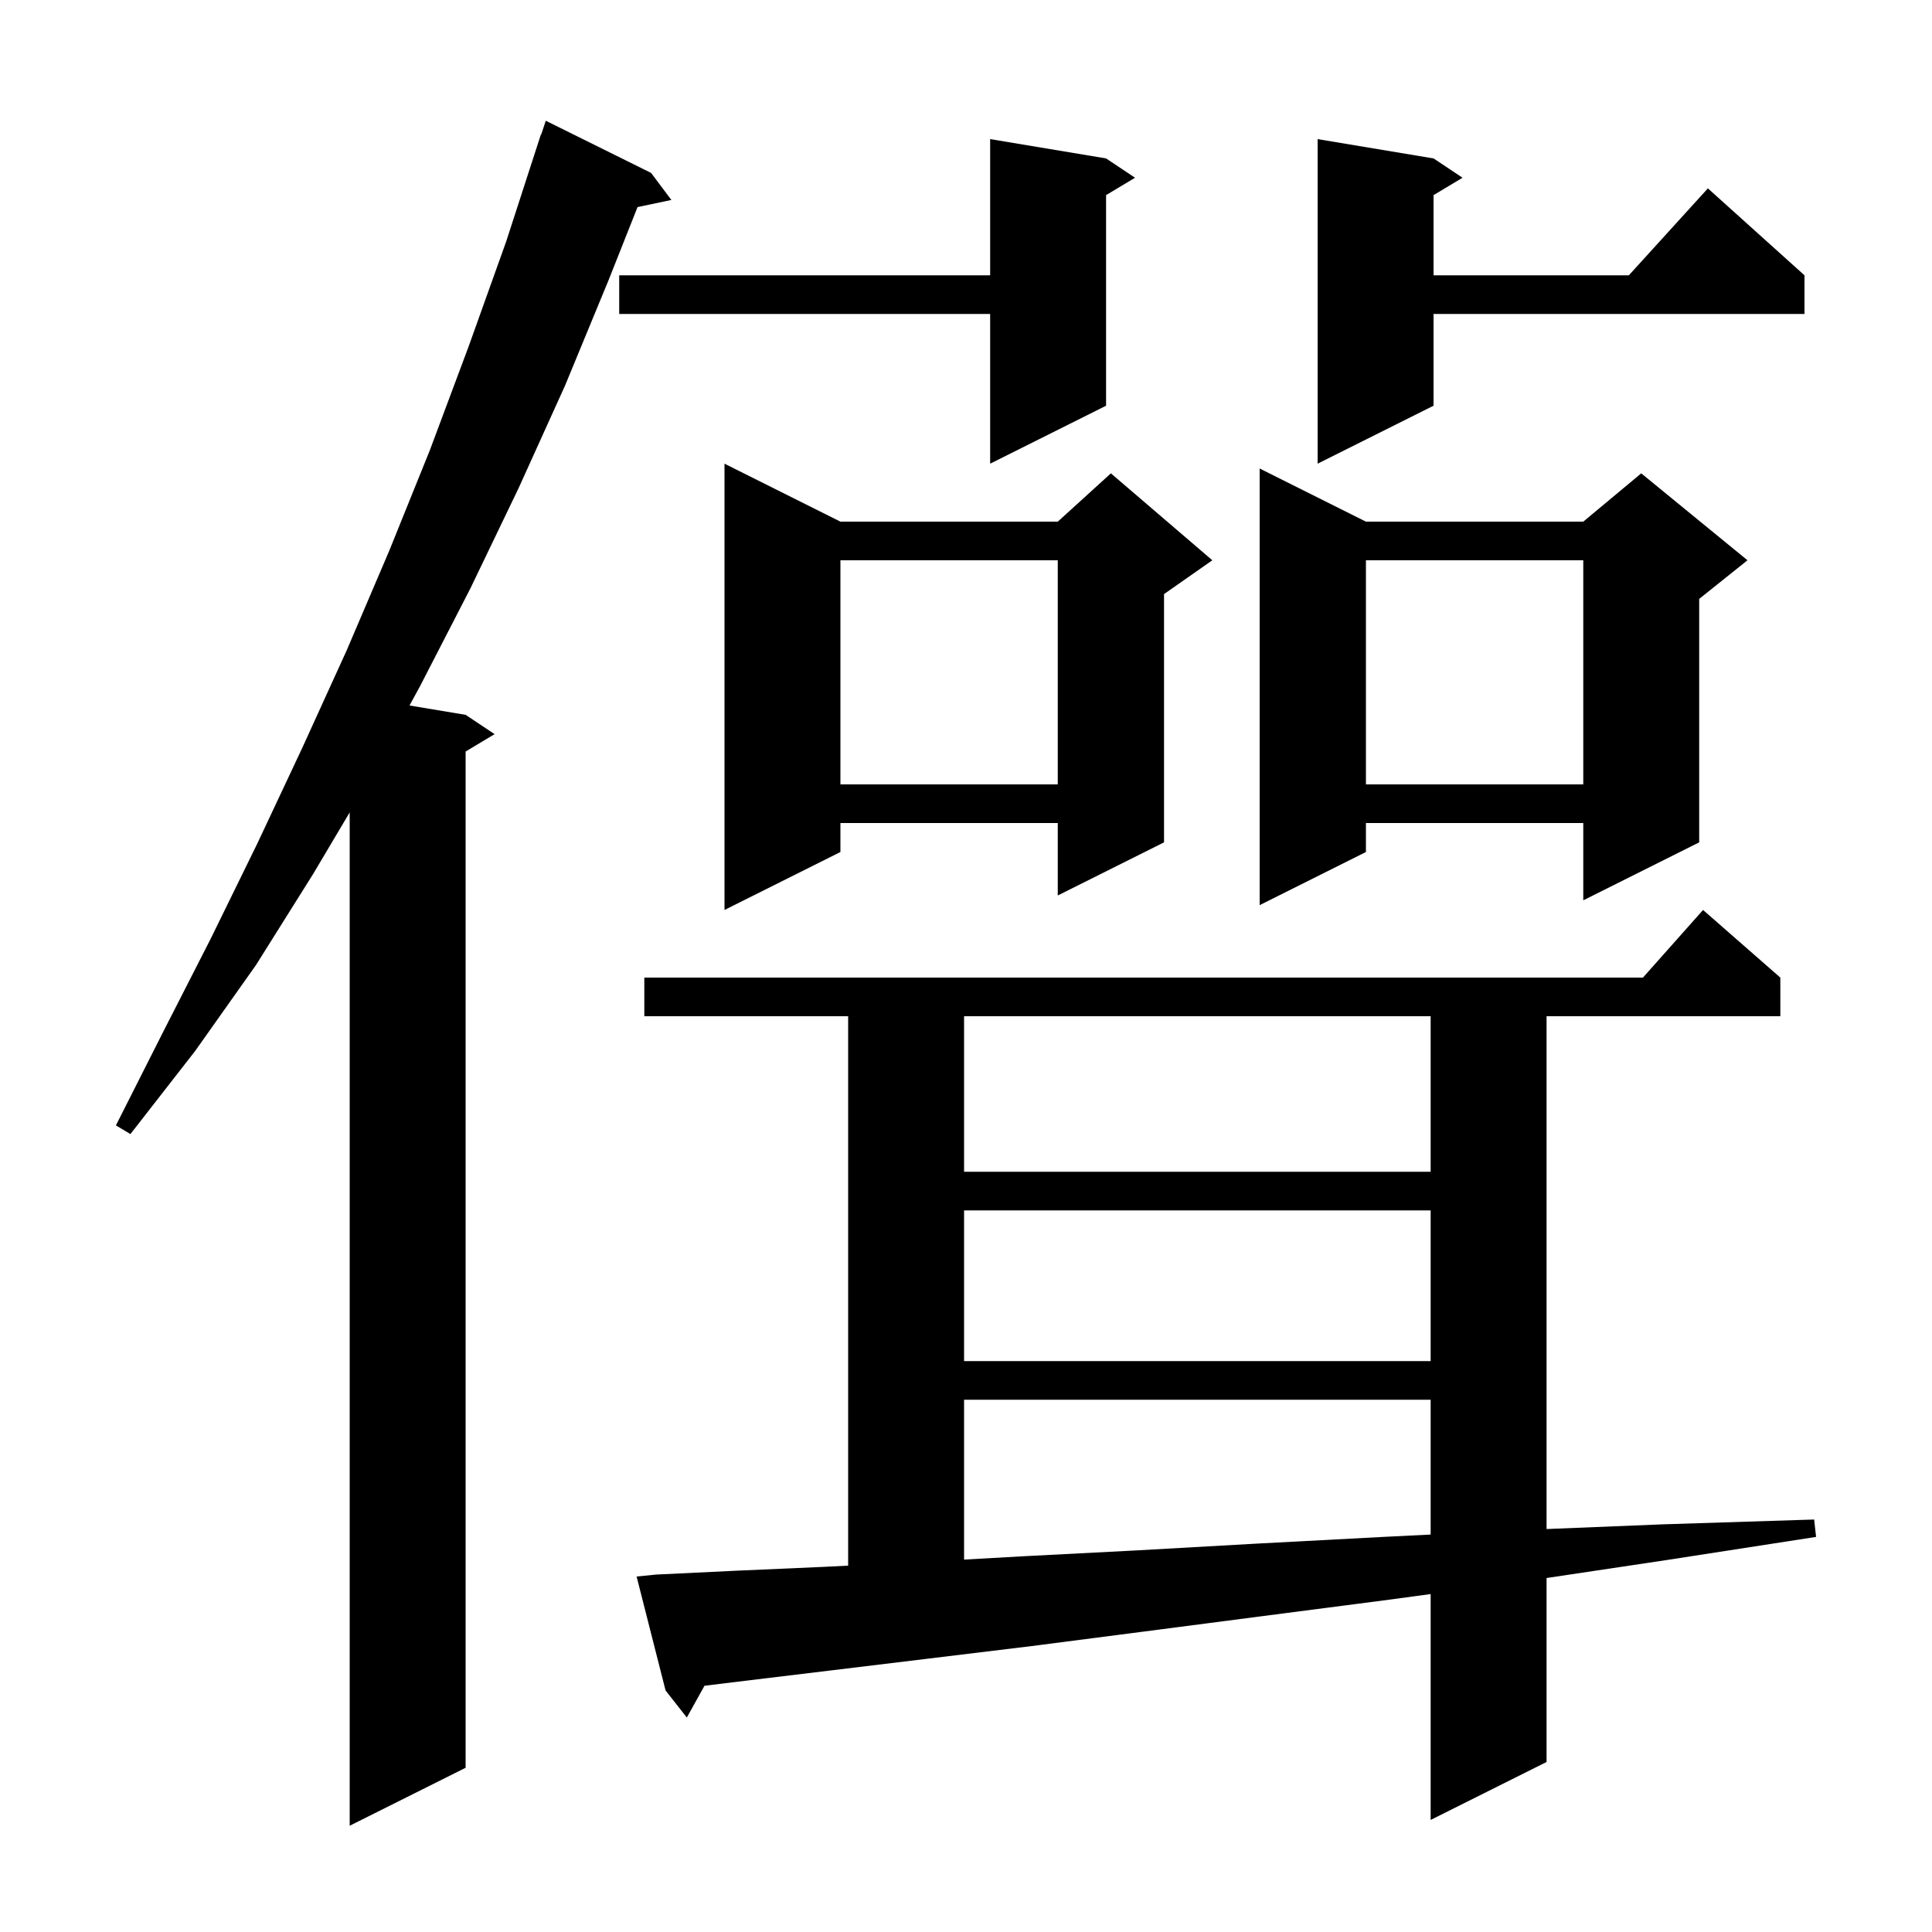 <svg xmlns="http://www.w3.org/2000/svg" xmlns:xlink="http://www.w3.org/1999/xlink" version="1.1" baseProfile="full" viewBox="0 0 200 200" width="200" height="200"><g fill="currentColor"><path d="M 67.4 17.9 L 69.5 20.7 L 65.998 21.437 L 63.0 29.0 L 58.5 39.9 L 53.7 50.5 L 48.7 60.9 L 43.5 71.0 L 42.392 73.032 L 48.2 74.0 L 51.2 76.0 L 48.2 77.8 L 48.2 183.0 L 36.2 189.0 L 36.2 84.1 L 32.4 90.5 L 26.5 99.9 L 20.2 108.8 L 13.5 117.4 L 12.0 116.5 L 16.9 106.8 L 21.8 97.2 L 26.6 87.4 L 31.3 77.4 L 35.9 67.3 L 40.3 57.0 L 44.5 46.6 L 48.5 35.9 L 52.4 25.0 L 56.0 13.9 L 56.03 13.91 L 56.5 12.5 Z M 67.9 163.0 L 76.2 162.6 L 85.3 162.2 L 87.8 162.075 L 87.8 105.2 L 66.7 105.2 L 66.7 101.2 L 170.078 101.2 L 176.3 94.2 L 184.3 101.2 L 184.3 105.2 L 160.1 105.2 L 160.1 158.286 L 172.1 157.8 L 187.8 157.3 L 188.0 159.1 L 172.5 161.5 L 160.1 163.356 L 160.1 182.4 L 148.1 188.4 L 148.1 165.016 L 143.8 165.6 L 130.7 167.3 L 118.4 168.9 L 106.8 170.4 L 96.1 171.7 L 86.2 172.9 L 77.1 174.0 L 72.928 174.509 L 71.1 177.8 L 68.9 175.0 L 65.9 163.2 Z M 99.8 144.9 L 99.8 161.448 L 106.0 161.1 L 117.6 160.5 L 130.0 159.8 L 143.2 159.1 L 148.1 158.857 L 148.1 144.9 Z M 99.8 125.3 L 99.8 140.9 L 148.1 140.9 L 148.1 125.3 Z M 99.8 105.2 L 99.8 121.3 L 148.1 121.3 L 148.1 105.2 Z M 87.0 54.0 L 109.5 54.0 L 115.0 49.0 L 125.5 58.0 L 120.5 61.5 L 120.5 87.2 L 109.5 92.7 L 109.5 85.2 L 87.0 85.2 L 87.0 88.2 L 75.0 94.2 L 75.0 48.0 Z M 141.4 54.0 L 163.9 54.0 L 169.9 49.0 L 180.9 58.0 L 175.9 62.0 L 175.9 87.2 L 163.9 93.2 L 163.9 85.2 L 141.4 85.2 L 141.4 88.2 L 130.4 93.7 L 130.4 48.5 Z M 141.4 58.0 L 141.4 81.2 L 163.9 81.2 L 163.9 58.0 Z M 87.0 58.0 L 87.0 81.2 L 109.5 81.2 L 109.5 58.0 Z M 148.4 16.4 L 151.4 18.4 L 148.4 20.2 L 148.4 28.5 L 168.618 28.5 L 176.8 19.5 L 186.8 28.5 L 186.8 32.5 L 148.4 32.5 L 148.4 42.0 L 136.4 48.0 L 136.4 14.4 Z M 114.5 16.4 L 117.5 18.4 L 114.5 20.2 L 114.5 42.0 L 102.5 48.0 L 102.5 32.5 L 64.1 32.5 L 64.1 28.5 L 102.5 28.5 L 102.5 14.4 Z "/></g></svg>